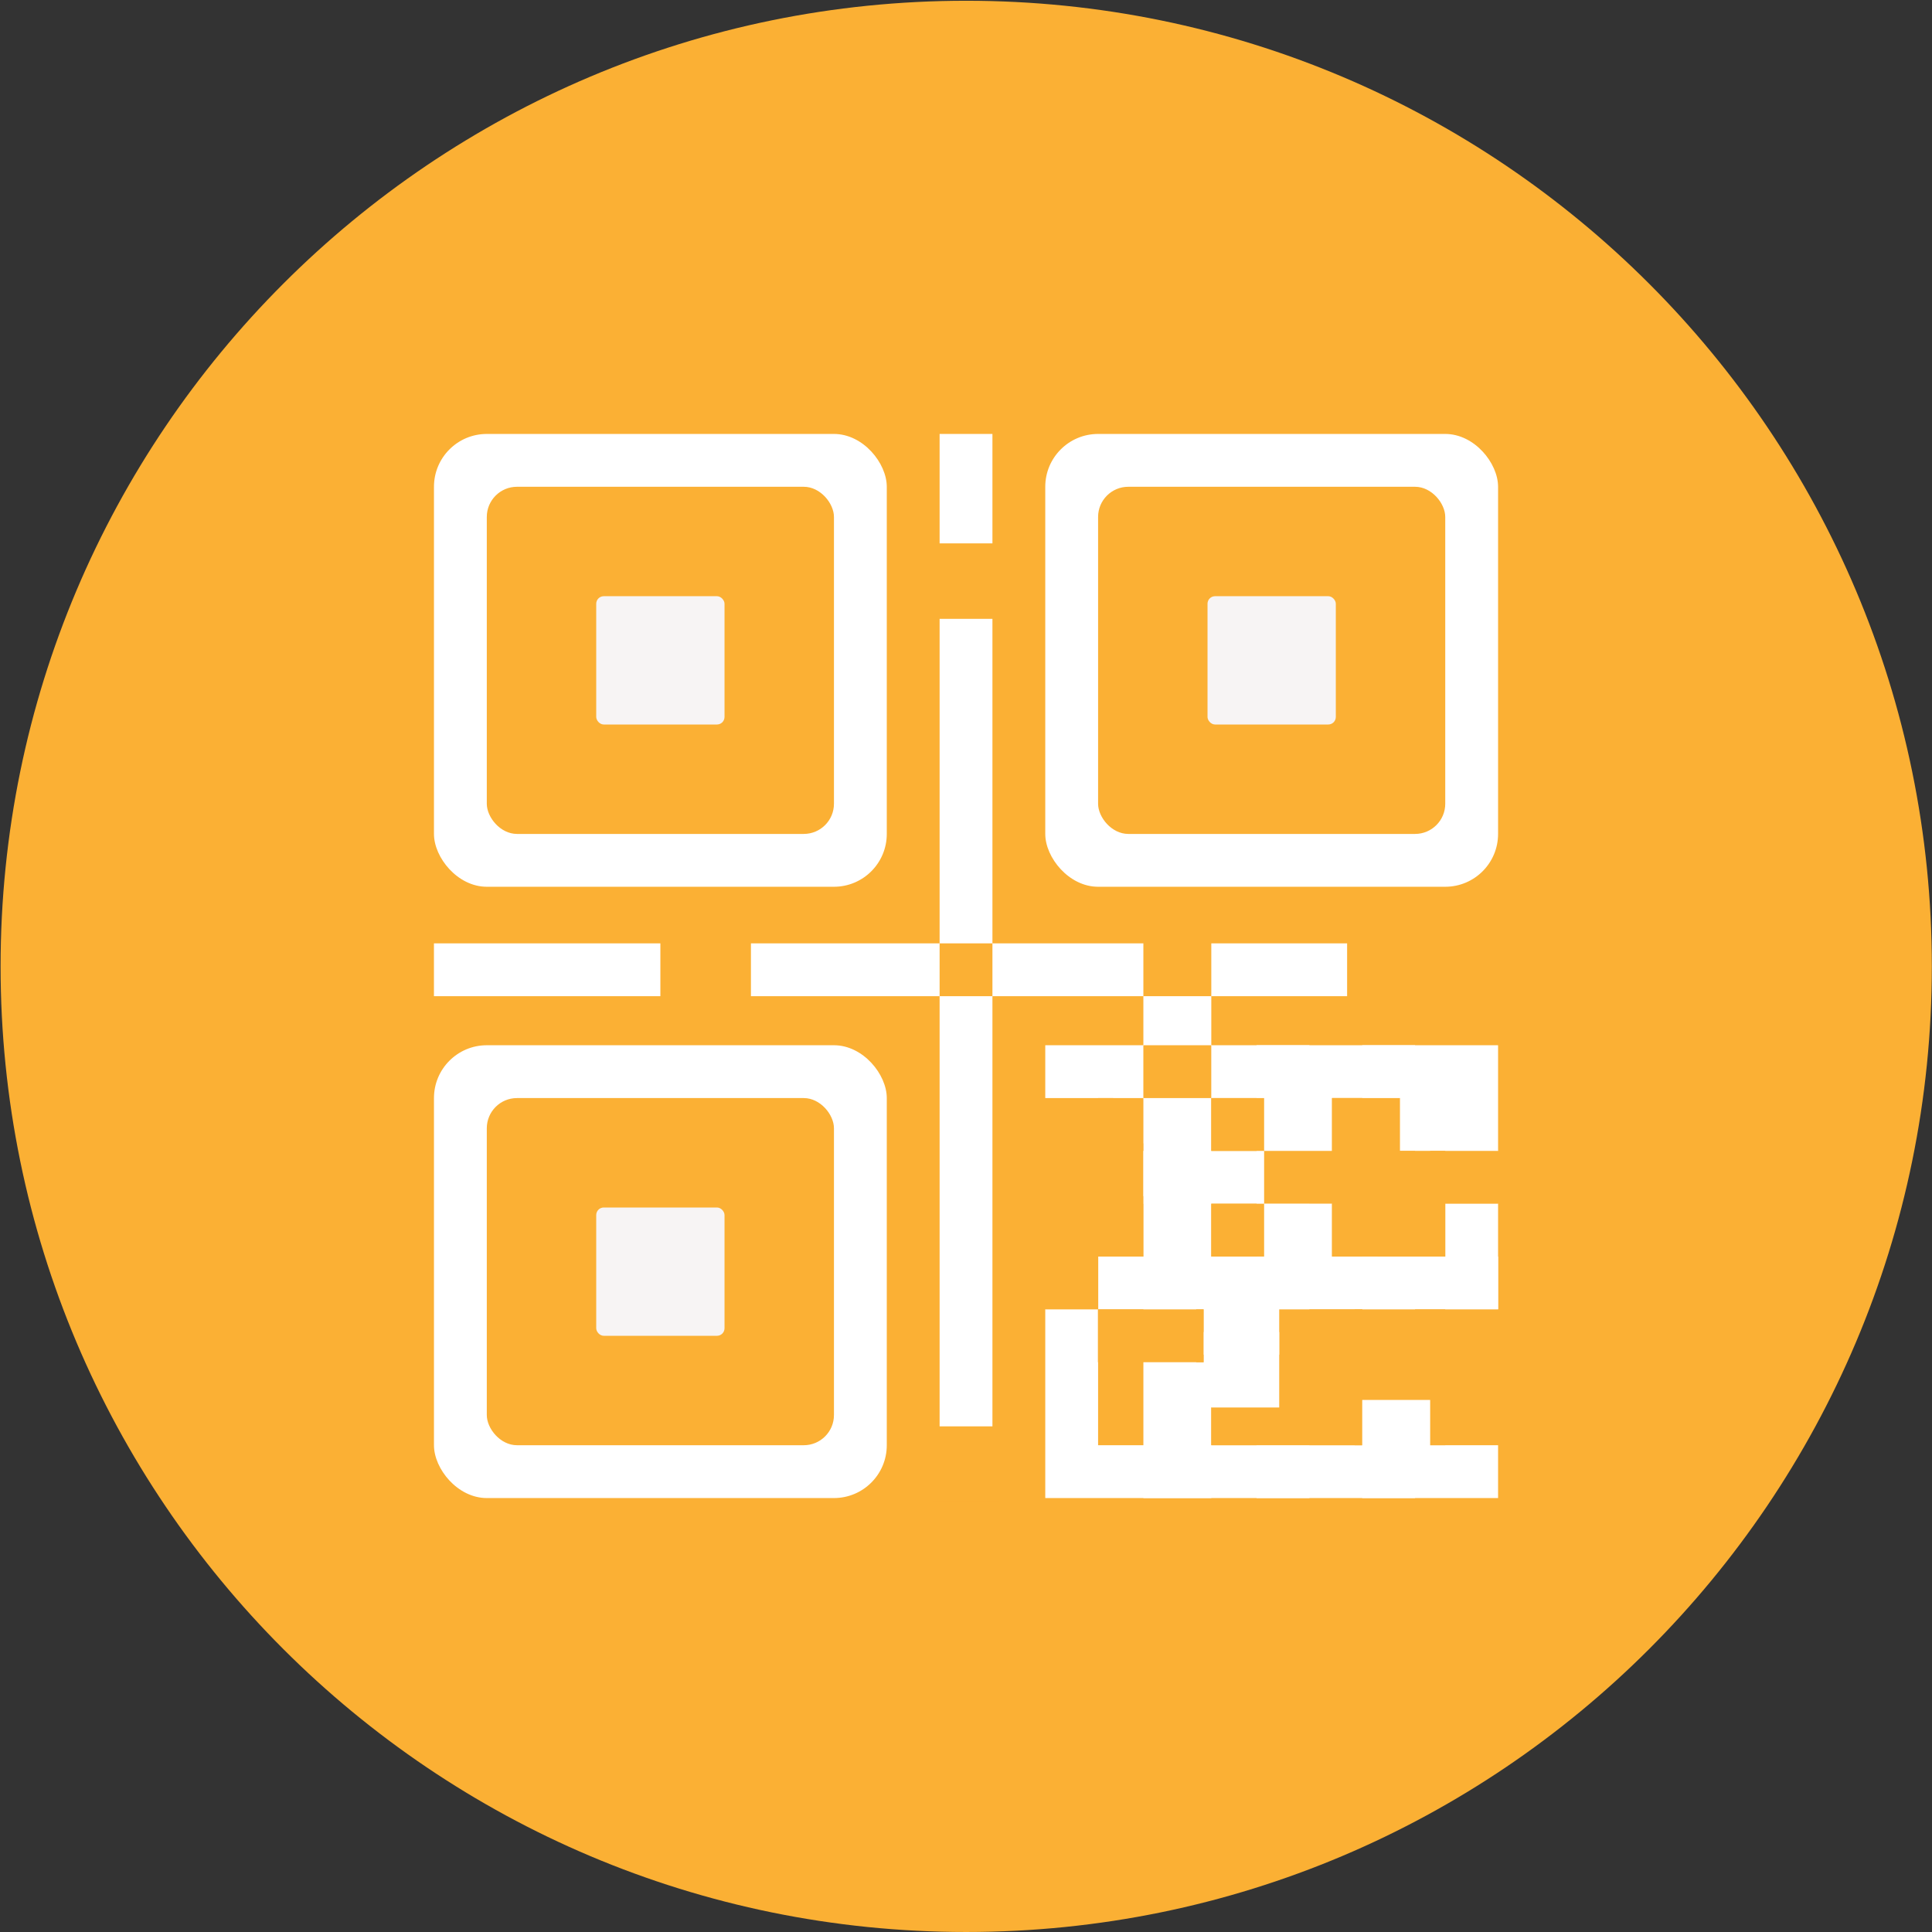 <svg width="256" height="256" viewBox="0 0 256 256" fill="none" xmlns="http://www.w3.org/2000/svg">
<rect x="0" y="0" width="256" height="256" fill="#333333" stroke="none"/>
<g clip-path="url(#clip0_214_194)">
<path d="M128.028 255.999C198.693 255.999 255.978 198.714 255.978 128.049C255.978 57.385 198.693 0.1 128.028 0.1C57.363 0.1 0.078 57.385 0.078 128.049C0.078 198.714 57.363 255.999 128.028 255.999Z" fill="#FBB034"/>
<rect x="138.503" y="57.5" width="60" height="60" rx="7" fill="white"/>
<rect x="145.503" y="64.5" width="46" height="46" rx="4" fill="#FBB034"/>
<rect x="160.003" y="79" width="17" height="17" rx="1" fill="#F7F4F4"/>
<rect x="57.503" y="138.5" width="60" height="60" rx="7" fill="white"/>
<rect x="64.503" y="145.5" width="46" height="46" rx="4" fill="#FBB034"/>
<rect x="79.003" y="160" width="17" height="17" rx="1" fill="#F7F4F4"/>
<rect x="57.503" y="57.5" width="60" height="60" rx="7" fill="white"/>
<rect x="64.503" y="64.5" width="46" height="46" rx="4" fill="#FBB034"/>
<rect x="79.003" y="79" width="17" height="17" rx="1" fill="#F7F4F4"/>
<line x1="128.003" y1="57.5" x2="128.003" y2="198.5" stroke="white" stroke-width="7"/>
<line x1="198.505" y1="128.5" x2="57.5" y2="128.5" stroke="white" stroke-width="7"/>
<line x1="151.503" y1="127.5" x2="160.503" y2="127.5" stroke="#FBB034" stroke-width="9"/>
<line x1="124.503" y1="128.5" x2="131.503" y2="128.5" stroke="#FBB034" stroke-width="7"/>
<line x1="178.499" y1="128.125" x2="202" y2="128.125" stroke="#FBB034" stroke-width="8"/>
<line x1="87.503" y1="128" x2="99.503" y2="128" stroke="#FBB034" stroke-width="10"/>
<line x1="124" y1="77" x2="133" y2="77" stroke="#FBB034" stroke-width="10"/>
<rect x="138.503" y="138.5" width="60" height="60" fill="white"/>
<rect x="145.503" y="145.5" width="46" height="46" fill="#FBB034"/>
<line x1="123.503" y1="194" x2="132.503" y2="194" stroke="#FBB034" stroke-width="10"/>
<line x1="198.507" y1="156" x2="138.503" y2="156" stroke="white" stroke-width="7"/>
<line x1="198.507" y1="170" x2="138.503" y2="170" stroke="white" stroke-width="7"/>
<line x1="170.005" y1="198.502" x2="170.005" y2="138.498" stroke="white" stroke-width="7"/>
<line x1="151.503" y1="135.5" x2="160.503" y2="135.5" stroke="white" stroke-width="7"/>
<line x1="184.005" y1="198.502" x2="184.005" y2="138.498" stroke="white" stroke-width="7"/>
<line x1="156.005" y1="198.502" x2="156.005" y2="138.498" stroke="white" stroke-width="9"/>
<line x1="151.5" y1="142" x2="160.5" y2="142" stroke="#FBB034" stroke-width="7"/>
<line x1="137.503" y1="149" x2="147.503" y2="149" stroke="#FBB034" stroke-width="7"/>
<line x1="160.503" y1="149" x2="180.503" y2="149" stroke="#FBB034" stroke-width="7"/>
<line x1="160.503" y1="163" x2="180.503" y2="163" stroke="#FBB034" stroke-width="7"/>
<line x1="167.503" y1="155.5" x2="187.503" y2="155.5" stroke="#FBB034" stroke-width="8"/>
<line x1="158.503" y1="177" x2="180.503" y2="177" stroke="#FBB034" stroke-width="7"/>
<line x1="160.503" y1="182" x2="180.503" y2="182" stroke="#FBB034" stroke-width="9"/>
<line x1="160.503" y1="188" x2="180.503" y2="188" stroke="#FBB034" stroke-width="7"/>
<line x1="137.483" y1="162.5" x2="151.483" y2="162.5" stroke="#FBB034" stroke-width="8"/>
<line x1="145.483" y1="177" x2="159.483" y2="177" stroke="#FBB034" stroke-width="7"/>
<line x1="132.483" y1="169.5" x2="145.522" y2="169.5" stroke="#FBB034" stroke-width="8"/>
<line x1="183.503" y1="148.5" x2="192.503" y2="148.5" stroke="white" stroke-width="8"/>
<line x1="186.503" y1="163" x2="195.503" y2="163" stroke="white" stroke-width="7"/>
<line x1="167.503" y1="163.5" x2="176.503" y2="163.5" stroke="white" stroke-width="8"/>
<line x1="159.503" y1="175.5" x2="169.503" y2="175.5" stroke="white" stroke-width="8"/>
<line x1="159.503" y1="181.5" x2="169.503" y2="181.5" stroke="white" stroke-width="10"/>
<line x1="167.503" y1="148.5" x2="176.503" y2="148.5" stroke="white" stroke-width="8"/>
<line x1="137.483" y1="155.5" x2="151.483" y2="155.5" stroke="#FBB034" stroke-width="8"/>
<line x1="182.503" y1="163" x2="191.503" y2="163" stroke="#FBB034" stroke-width="7"/>
<line x1="176.503" y1="162" x2="191.503" y2="162" stroke="#FBB034" stroke-width="9"/>
<line x1="179.503" y1="177" x2="199.503" y2="177" stroke="#FBB034" stroke-width="7"/>
<line x1="179.503" y1="183.5" x2="199.503" y2="183.5" stroke="#FBB034" stroke-width="8"/>
<line x1="179.503" y1="188" x2="199.503" y2="188" stroke="#FBB034" stroke-width="7"/>
<line x1="182.503" y1="156" x2="191.503" y2="156" stroke="#FBB034" stroke-width="7"/>
<line x1="189.503" y1="156" x2="199.503" y2="156" stroke="#FBB034" stroke-width="7"/>
<line x1="176.503" y1="149.5" x2="185.503" y2="149.5" stroke="#FBB034" stroke-width="8"/>
<line x1="180.503" y1="189.5" x2="189.503" y2="189.5" stroke="white" stroke-width="8"/>
</g>
<defs>
<clipPath id="clip0_214_194">
<rect width="256" height="256" fill="white"/>
</clipPath>
</defs>
</svg>
